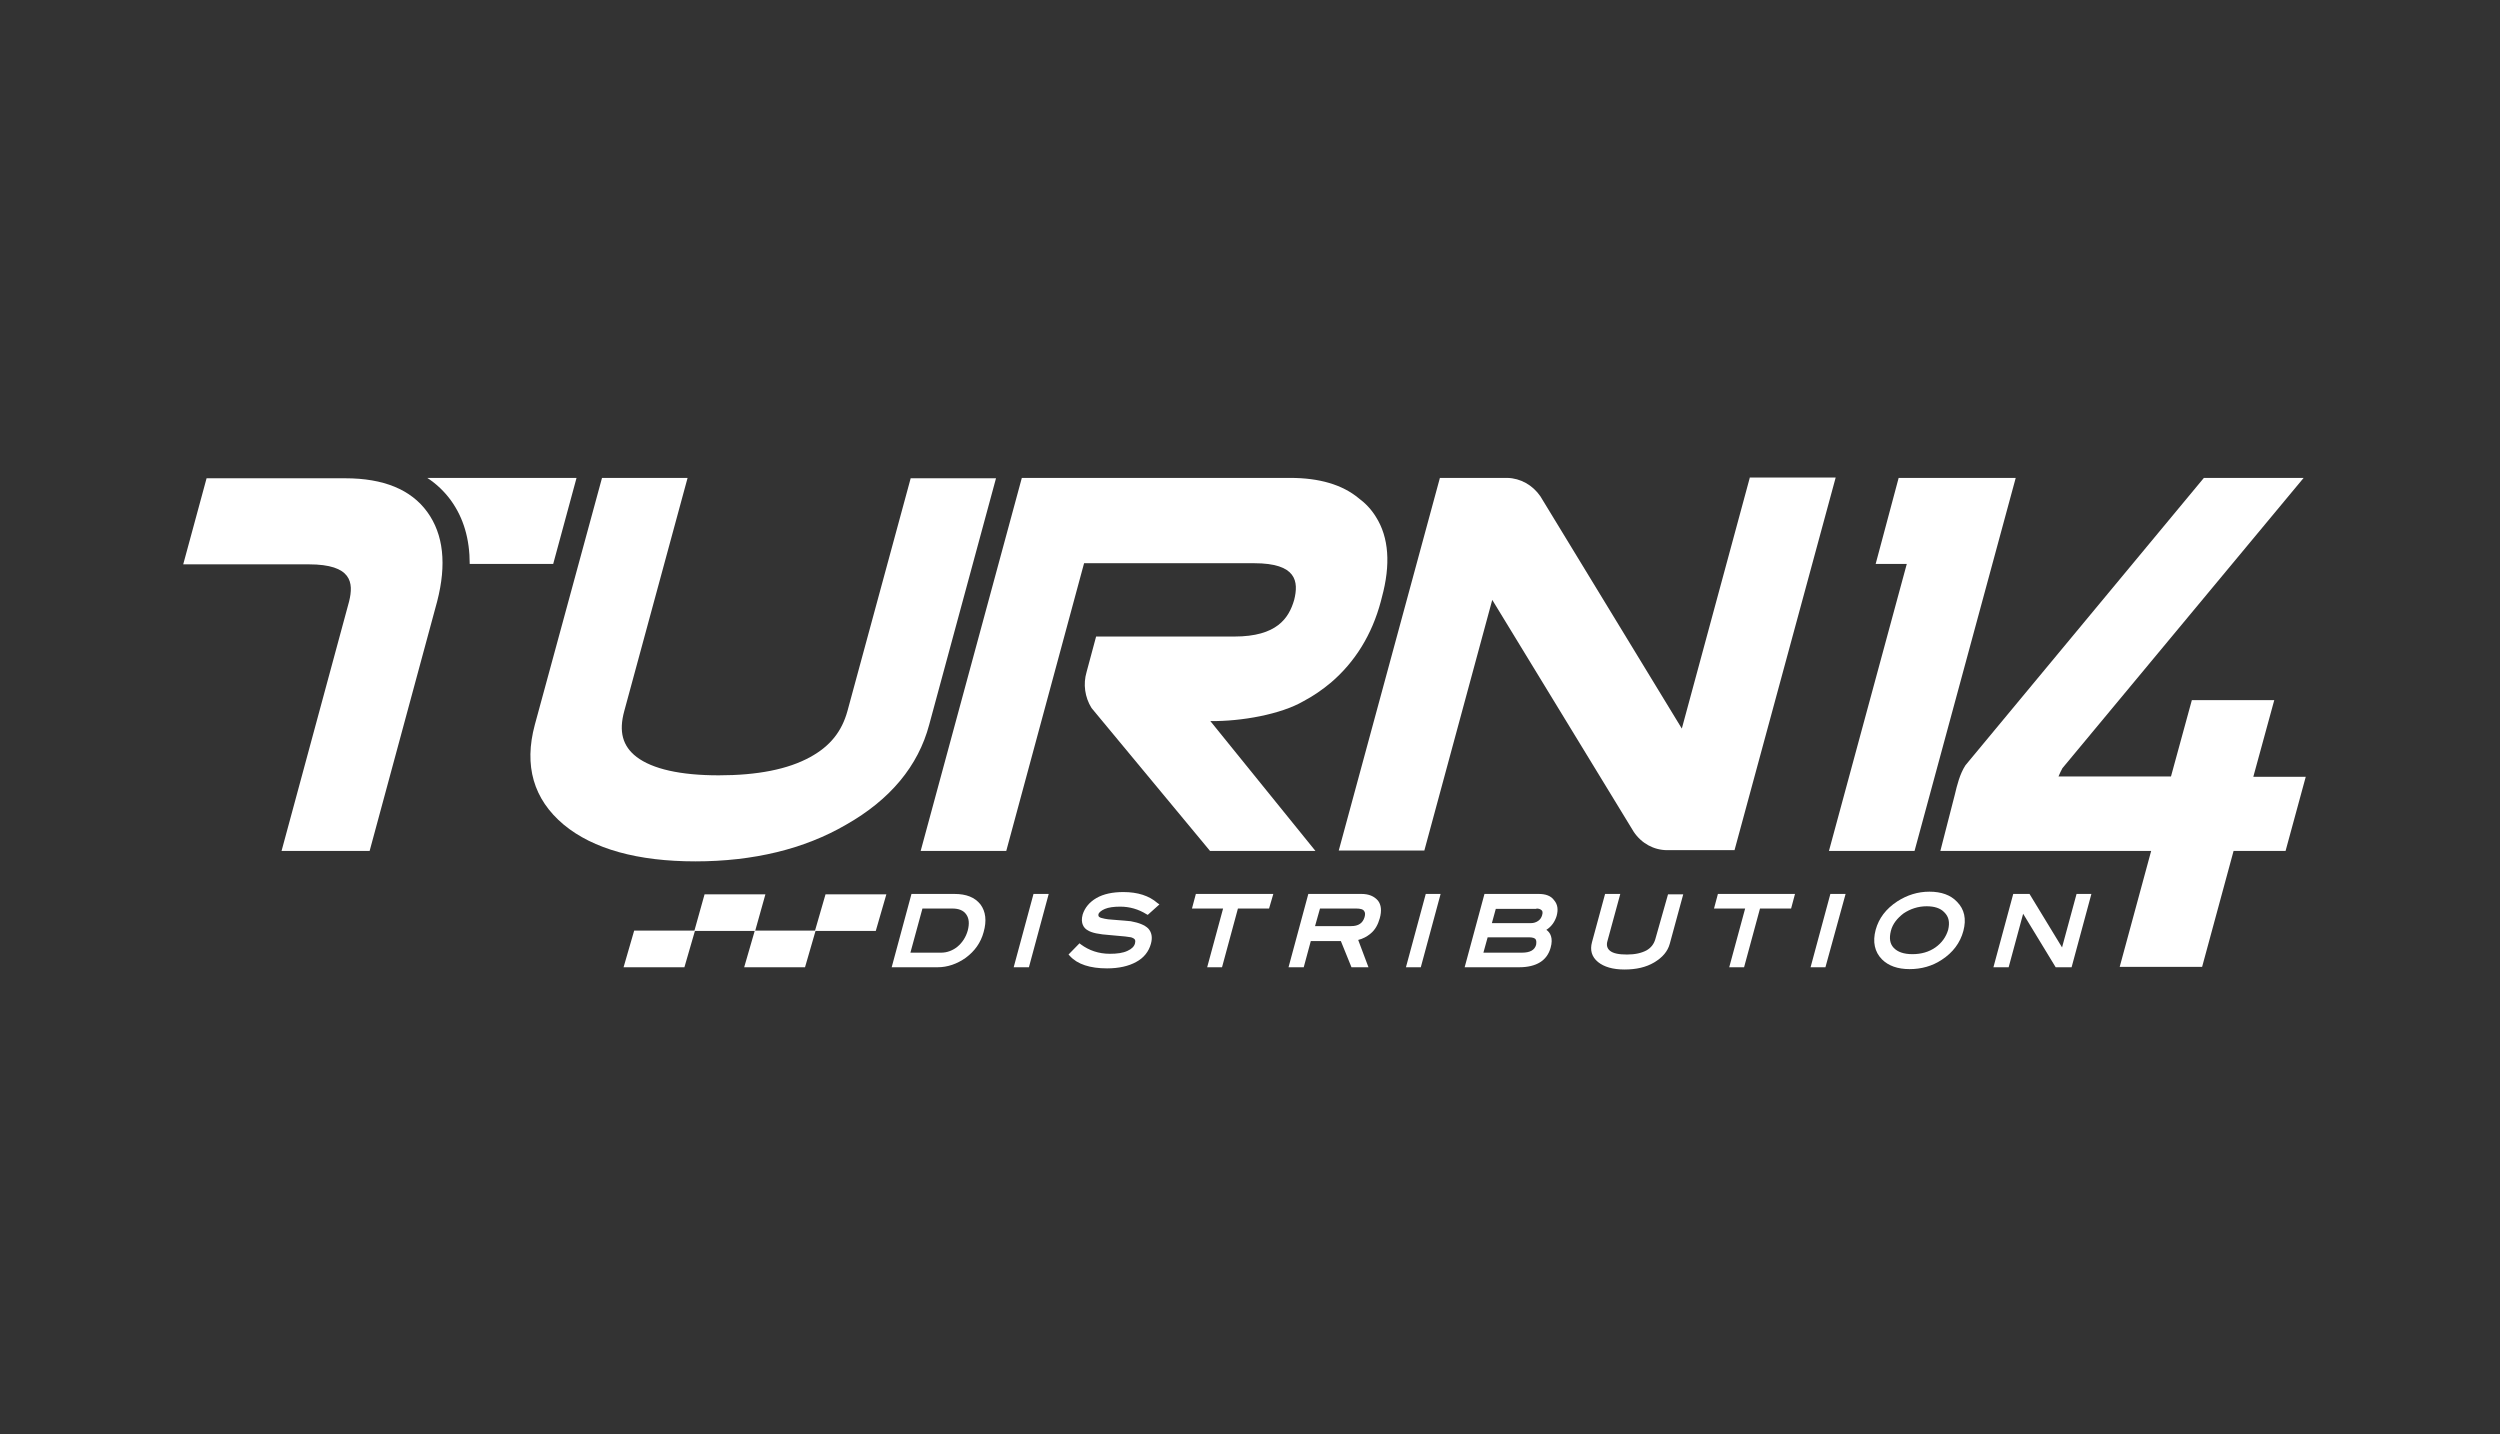 <svg width="122" height="70" viewBox="0 0 122 70" fill="none" xmlns="http://www.w3.org/2000/svg">
<rect x="0" y="0" width="122" height="70" fill="#333333" stroke="none"/>
<path d="M46.569 43.624H44.48L43.514 47.202H45.758C46.241 47.202 46.707 47.038 47.121 46.745C47.57 46.417 47.863 45.997 48.001 45.486C48.157 44.938 48.105 44.482 47.846 44.135C47.57 43.788 47.156 43.624 46.569 43.624ZM45.93 46.49H44.428L45.015 44.336H46.465C46.793 44.336 47.017 44.427 47.156 44.628C47.294 44.829 47.311 45.084 47.225 45.413C47.138 45.723 46.966 45.997 46.724 46.198C46.5 46.38 46.224 46.49 45.93 46.49Z" fill="white"/>
<path d="M49.468 47.202H50.211L51.177 43.624H50.435L49.468 47.202Z" fill="white"/>
<path d="M53.922 44.354C54.094 44.281 54.353 44.244 54.664 44.244C55.13 44.244 55.561 44.372 55.941 44.609L56.01 44.646L56.58 44.135L56.476 44.062C56.079 43.715 55.527 43.532 54.819 43.532C54.301 43.532 53.853 43.624 53.507 43.824C53.162 44.025 52.938 44.299 52.834 44.628C52.713 45.066 52.903 45.303 53.076 45.395C53.266 45.522 53.628 45.595 54.163 45.632C54.871 45.687 55.113 45.723 55.199 45.741C55.302 45.778 55.371 45.814 55.389 45.869C55.406 45.906 55.406 45.961 55.389 46.033C55.354 46.179 55.233 46.307 55.026 46.399C54.802 46.508 54.508 46.545 54.163 46.545C53.611 46.545 53.145 46.38 52.748 46.088L52.679 46.033L52.144 46.581L52.213 46.654C52.575 47.056 53.197 47.257 54.025 47.257C54.595 47.257 55.078 47.147 55.441 46.946C55.82 46.745 56.062 46.435 56.166 46.052C56.252 45.741 56.2 45.486 56.027 45.303C55.855 45.139 55.579 45.029 55.182 44.956C55.044 44.938 54.767 44.92 54.319 44.883C53.973 44.865 53.801 44.81 53.732 44.792C53.576 44.737 53.594 44.664 53.611 44.591C53.645 44.518 53.749 44.427 53.922 44.354Z" fill="white"/>
<path d="M58.168 44.336H59.687L58.91 47.202H59.635L60.411 44.336H61.93L62.138 43.624H58.358L58.168 44.336Z" fill="white"/>
<path d="M66.435 43.624H63.846L62.88 47.202H63.622L63.967 45.924H65.434L65.952 47.202H66.781L66.28 45.869C66.504 45.814 66.712 45.705 66.884 45.559C67.108 45.376 67.246 45.121 67.333 44.81C67.436 44.445 67.402 44.153 67.246 43.952C67.057 43.733 66.798 43.624 66.435 43.624ZM66.176 44.336C66.383 44.336 66.522 44.372 66.573 44.463C66.625 44.536 66.625 44.628 66.591 44.755C66.504 45.048 66.297 45.194 65.935 45.194H64.174L64.416 44.336H66.176Z" fill="white"/>
<path d="M68.61 47.202H69.335L70.302 43.624H69.577L68.61 47.202Z" fill="white"/>
<path d="M75.083 43.624H72.442L71.475 47.202H74.133C74.979 47.202 75.497 46.873 75.669 46.253C75.808 45.778 75.652 45.504 75.462 45.376C75.721 45.212 75.877 44.975 75.963 44.701C76.049 44.39 76.015 44.135 75.842 43.934C75.687 43.715 75.428 43.624 75.083 43.624ZM74.271 46.49H72.39L72.597 45.741H74.617C74.789 45.741 74.91 45.778 74.945 45.851C74.979 45.906 74.979 45.997 74.962 46.106C74.893 46.362 74.668 46.49 74.271 46.49ZM74.979 44.336C75.1 44.336 75.186 44.372 75.238 44.427C75.255 44.445 75.307 44.5 75.255 44.664C75.221 44.774 75.169 44.865 75.065 44.938C74.962 45.011 74.841 45.048 74.72 45.048H72.804L72.994 44.354H74.979V44.336Z" fill="white"/>
<path d="M80.779 45.833C80.71 46.07 80.571 46.253 80.347 46.38C80.105 46.508 79.795 46.581 79.398 46.581C79.001 46.581 78.725 46.526 78.569 46.399C78.431 46.289 78.379 46.125 78.448 45.906L79.07 43.624H78.328L77.689 45.979C77.585 46.362 77.672 46.691 77.982 46.946C78.276 47.184 78.707 47.312 79.277 47.312C79.847 47.312 80.33 47.202 80.727 46.965C81.124 46.727 81.383 46.435 81.486 46.052L82.142 43.642H81.4L80.779 45.833Z" fill="white"/>
<path d="M83.644 44.336H85.163L84.386 47.202H85.111L85.888 44.336H87.406L87.596 43.624H83.834L83.644 44.336Z" fill="white"/>
<path d="M88.356 47.202H89.081L90.065 43.624H89.322L88.356 47.202Z" fill="white"/>
<path d="M94.155 43.514C93.586 43.514 93.068 43.678 92.585 43.989C92.032 44.354 91.687 44.81 91.532 45.376C91.376 45.961 91.48 46.453 91.842 46.819C92.153 47.129 92.602 47.293 93.189 47.293C93.758 47.293 94.293 47.147 94.759 46.837C95.294 46.49 95.657 46.015 95.812 45.431C95.968 44.847 95.864 44.372 95.502 44.007C95.191 43.678 94.742 43.514 94.155 43.514ZM93.327 46.563C92.895 46.563 92.602 46.453 92.412 46.253C92.222 46.052 92.188 45.778 92.274 45.431C92.36 45.084 92.585 44.81 92.895 44.573C93.223 44.354 93.603 44.226 94.017 44.226C94.397 44.226 94.69 44.317 94.88 44.518C95.105 44.737 95.156 45.011 95.07 45.376C94.966 45.723 94.759 46.015 94.449 46.234C94.138 46.453 93.758 46.563 93.327 46.563Z" fill="white"/>
<path d="M101.336 43.624L100.628 46.234L99.04 43.624H98.246L97.279 47.202H98.022L98.729 44.591L100.317 47.202H101.094L102.06 43.624H101.336Z" fill="white"/>
<path d="M39.285 47.202H36.316L36.834 45.413H39.803L39.285 47.202Z" fill="white"/>
<path d="M42.737 45.431H39.768L40.286 43.642H43.255L42.737 45.431Z" fill="white"/>
<path d="M33.399 47.202H30.43L30.948 45.413H33.917L33.399 47.202Z" fill="white"/>
<path d="M36.851 45.431H33.883L34.383 43.642H37.352L36.851 45.431Z" fill="white"/>
<path d="M44.446 23.322L41.356 34.696C41.08 35.7 40.51 36.412 39.544 36.942C38.456 37.544 36.955 37.836 35.073 37.836C33.192 37.836 31.846 37.526 31.069 36.942C30.379 36.412 30.189 35.7 30.465 34.696L33.554 23.322H29.378L26.098 35.372C25.563 37.362 26.029 39.005 27.513 40.246C28.946 41.433 31.121 42.035 33.934 42.035C36.765 42.035 39.25 41.433 41.287 40.246C43.445 39.023 44.808 37.38 45.343 35.372L48.605 23.34H44.446V23.322Z" fill="white"/>
<path d="M85.387 23.322L82.073 35.554L75.169 24.217C74.789 23.669 74.202 23.34 73.564 23.322H70.267L65.331 41.506H69.508L72.822 29.274L79.726 40.593C80.105 41.159 80.71 41.488 81.365 41.488H84.645L89.581 23.304H85.387V23.322Z" fill="white"/>
<path d="M67.143 25.221C66.919 24.856 66.642 24.564 66.297 24.308C65.503 23.651 64.381 23.322 62.966 23.322H49.865L44.929 41.524H49.106L52.903 27.485H61.205C63.277 27.485 63.38 28.379 63.156 29.274C62.897 30.169 62.31 31.063 60.239 31.063H53.49L53.024 32.797C52.852 33.382 52.938 34.021 53.266 34.55L59.048 41.524H64.192L59.065 35.189C60.584 35.207 62.5 34.86 63.605 34.221C64.088 33.966 64.537 33.656 64.951 33.309C66.125 32.304 66.953 30.972 67.385 29.347C67.402 29.31 67.419 29.183 67.436 29.146C67.868 27.558 67.782 26.225 67.143 25.221Z" fill="white"/>
<path d="M109.966 37.891L110.984 34.167H106.962L105.944 37.891H100.455C100.507 37.763 100.576 37.617 100.645 37.489L112.417 23.322H107.549L95.916 37.343C95.64 37.763 95.501 38.329 95.398 38.767L94.69 41.524H104.977L103.441 47.184H107.463L108.999 41.524H111.536L112.52 37.909H109.966V37.891Z" fill="white"/>
<path d="M21.334 29.347C21.8 27.54 21.645 26.079 20.851 24.984C20.057 23.888 18.711 23.34 16.847 23.34H10.081L8.941 27.54H15.069C17.174 27.54 17.261 28.434 17.037 29.347L13.74 41.524H18.038L21.334 29.347Z" fill="white"/>
<path d="M20.851 23.322C21.3 23.614 21.68 23.98 21.99 24.399C22.629 25.276 22.922 26.316 22.922 27.521H26.996L28.135 23.322H20.851Z" fill="white"/>
<path d="M92.654 23.322L91.532 27.521H93.051L89.253 41.524H93.43L98.367 23.322H92.654Z" fill="white"/>
</svg>
